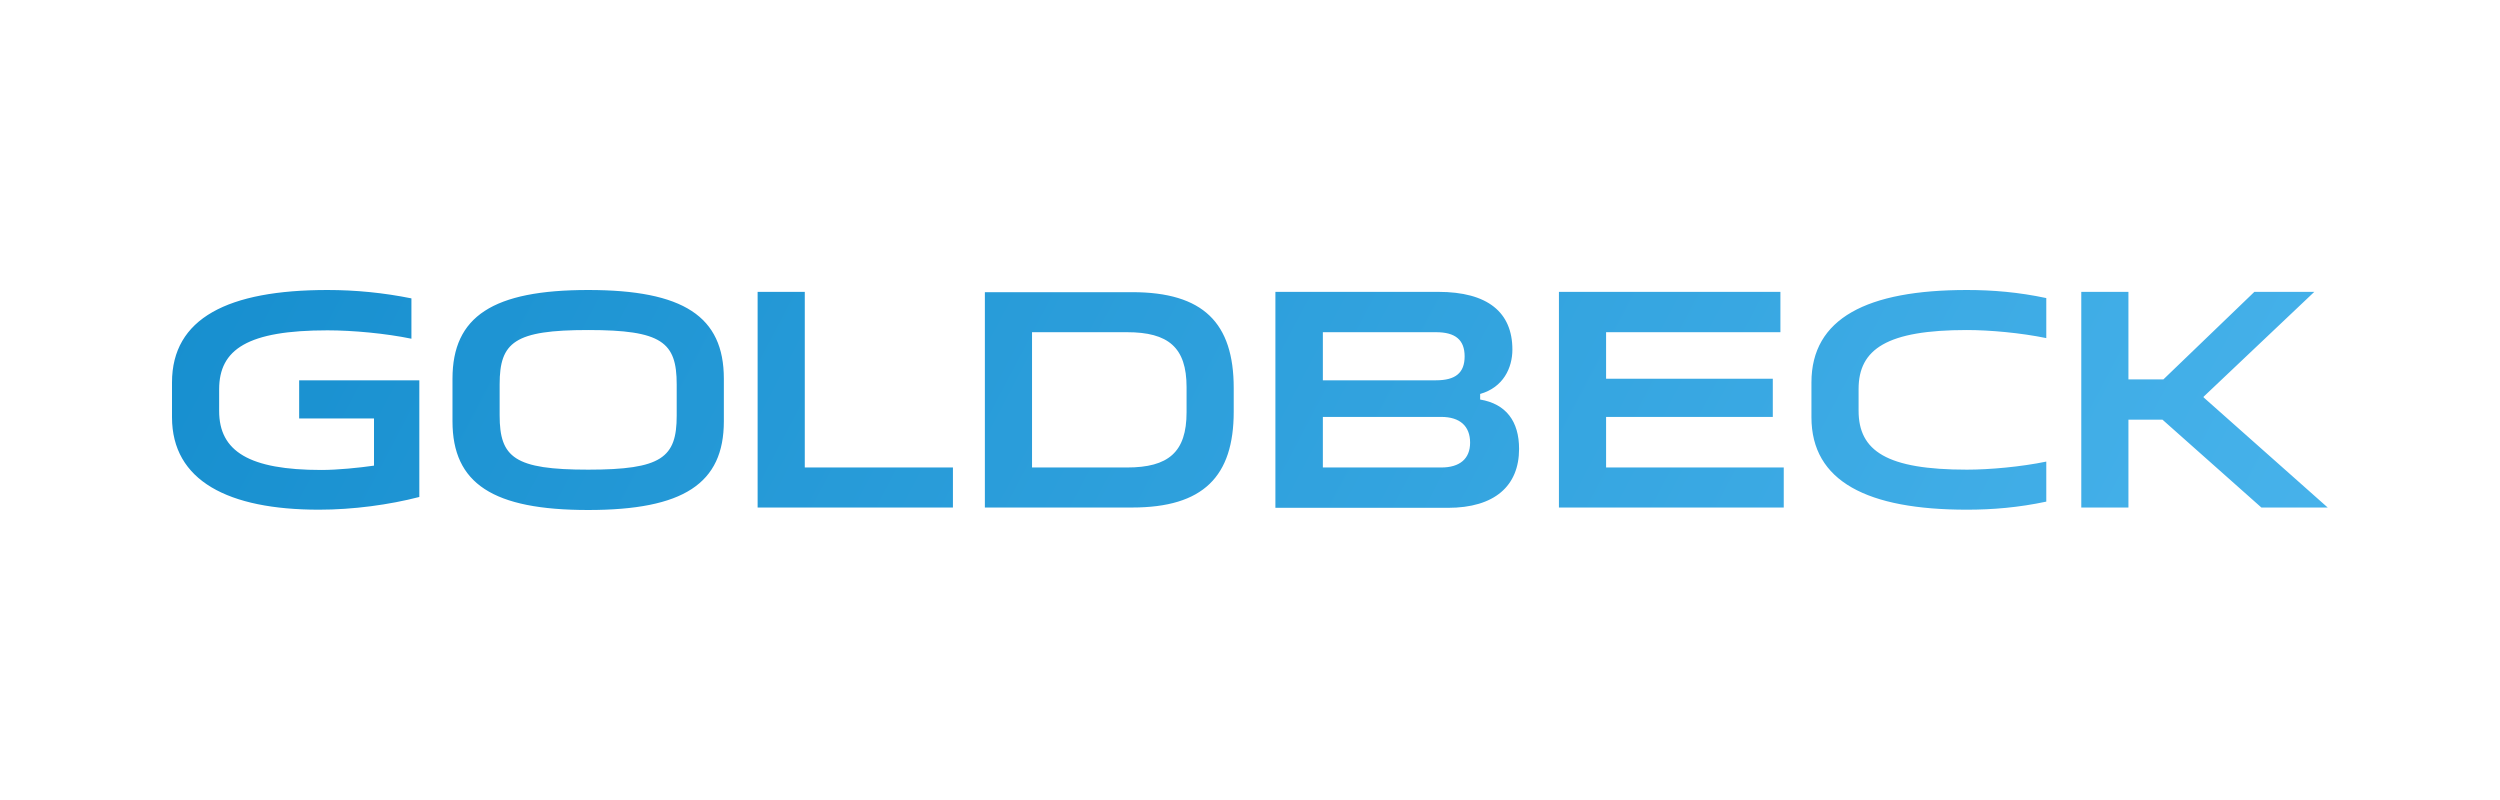 <svg width="250" height="80" viewBox="0 0 250 80" fill="none" xmlns="http://www.w3.org/2000/svg">
<g clip-path="url(#clip0_1_6)">
<path d="M32.746 29C22.798 29 17.2 31.824 17.2 38.247V41.722C17.2 48.083 22.828 50.969 31.894 50.969C35.331 50.969 38.952 50.472 41.933 49.697V38.03H29.916V41.846H37.4V46.563C35.91 46.78 33.749 46.997 32.137 46.997C24.927 46.997 21.915 45.135 21.915 41.102V38.929C21.915 34.927 24.775 33.034 32.746 33.034C35.301 33.034 38.587 33.344 41.142 33.872V29.838C38.374 29.279 35.575 29 32.746 29ZM98.487 29.186V50.752H113.212C120.33 50.752 123.372 47.649 123.372 41.164V38.805C123.372 32.289 120.33 29.217 113.212 29.217H98.487V29.186ZM112.694 46.749H103.203V33.22H112.694C116.832 33.22 118.657 34.74 118.657 38.712V41.226C118.657 45.228 116.832 46.749 112.694 46.749ZM58.817 29C49.295 29 45.249 31.637 45.249 37.874V42.126C45.249 48.362 49.295 51 58.817 51C68.339 51 72.385 48.362 72.385 42.126V37.874C72.385 31.637 68.339 29 58.817 29ZM58.817 46.966C51.455 46.966 49.964 45.756 49.964 41.536V38.433C49.964 34.213 51.455 33.003 58.817 33.003C66.179 33.003 67.67 34.213 67.67 38.433V41.567C67.67 45.756 66.179 46.966 58.817 46.966ZM75.762 29.186V50.752H95.293V46.749H80.478V29.186H75.762ZM208.128 50.752H212.843V41.97H216.251L226.138 50.752H232.77L220.357 39.736V39.674L231.431 29.186H225.438L216.342 37.937H212.843V29.186H208.128V50.752ZM196.689 29C186.711 29 181.144 31.824 181.144 38.247V41.722C181.144 48.145 186.741 50.969 196.689 50.969C199.245 50.969 201.861 50.752 204.629 50.162V46.159C202.074 46.687 198.94 46.966 196.689 46.966C188.688 46.966 185.859 45.104 185.859 41.071V38.898C185.859 34.896 188.719 33.003 196.689 33.003C198.94 33.003 202.074 33.282 204.629 33.81V29.807C201.861 29.217 199.245 29 196.689 29ZM155.893 29.186V50.752H178.375V46.749H160.609V41.691H177.28V37.874H160.609V33.22H178.041V29.186H155.893ZM127.54 29.186V50.783H144.789C149.474 50.783 151.908 48.58 151.908 44.887C151.908 42.126 150.6 40.388 148.014 39.953V39.395C150.326 38.743 151.239 36.788 151.239 34.958C151.239 31.234 148.775 29.186 143.816 29.186H127.54ZM144.12 46.749H132.286V41.691H144.12C146.006 41.691 147.01 42.622 147.01 44.267C147.01 45.88 145.976 46.749 144.12 46.749ZM143.603 38.03H132.286V33.22H143.603C145.55 33.22 146.463 33.996 146.463 35.64C146.463 37.285 145.55 38.03 143.603 38.03Z" fill="url(#paint0_linear_1_6)"/>
</g>
<defs>
<linearGradient id="paint0_linear_1_6" x1="17.2" y1="31.117" x2="229.728" y2="142.769" gradientUnits="userSpaceOnUse">
<stop stop-color="#178FCF"/>
<stop offset="1" stop-color="#50B9F0"/>
</linearGradient>
<clipPath id="clip0_1_6">
<rect width="215.6" height="22" fill="white" transform="translate(17.2 29)"/>
</clipPath>
</defs>
</svg>
